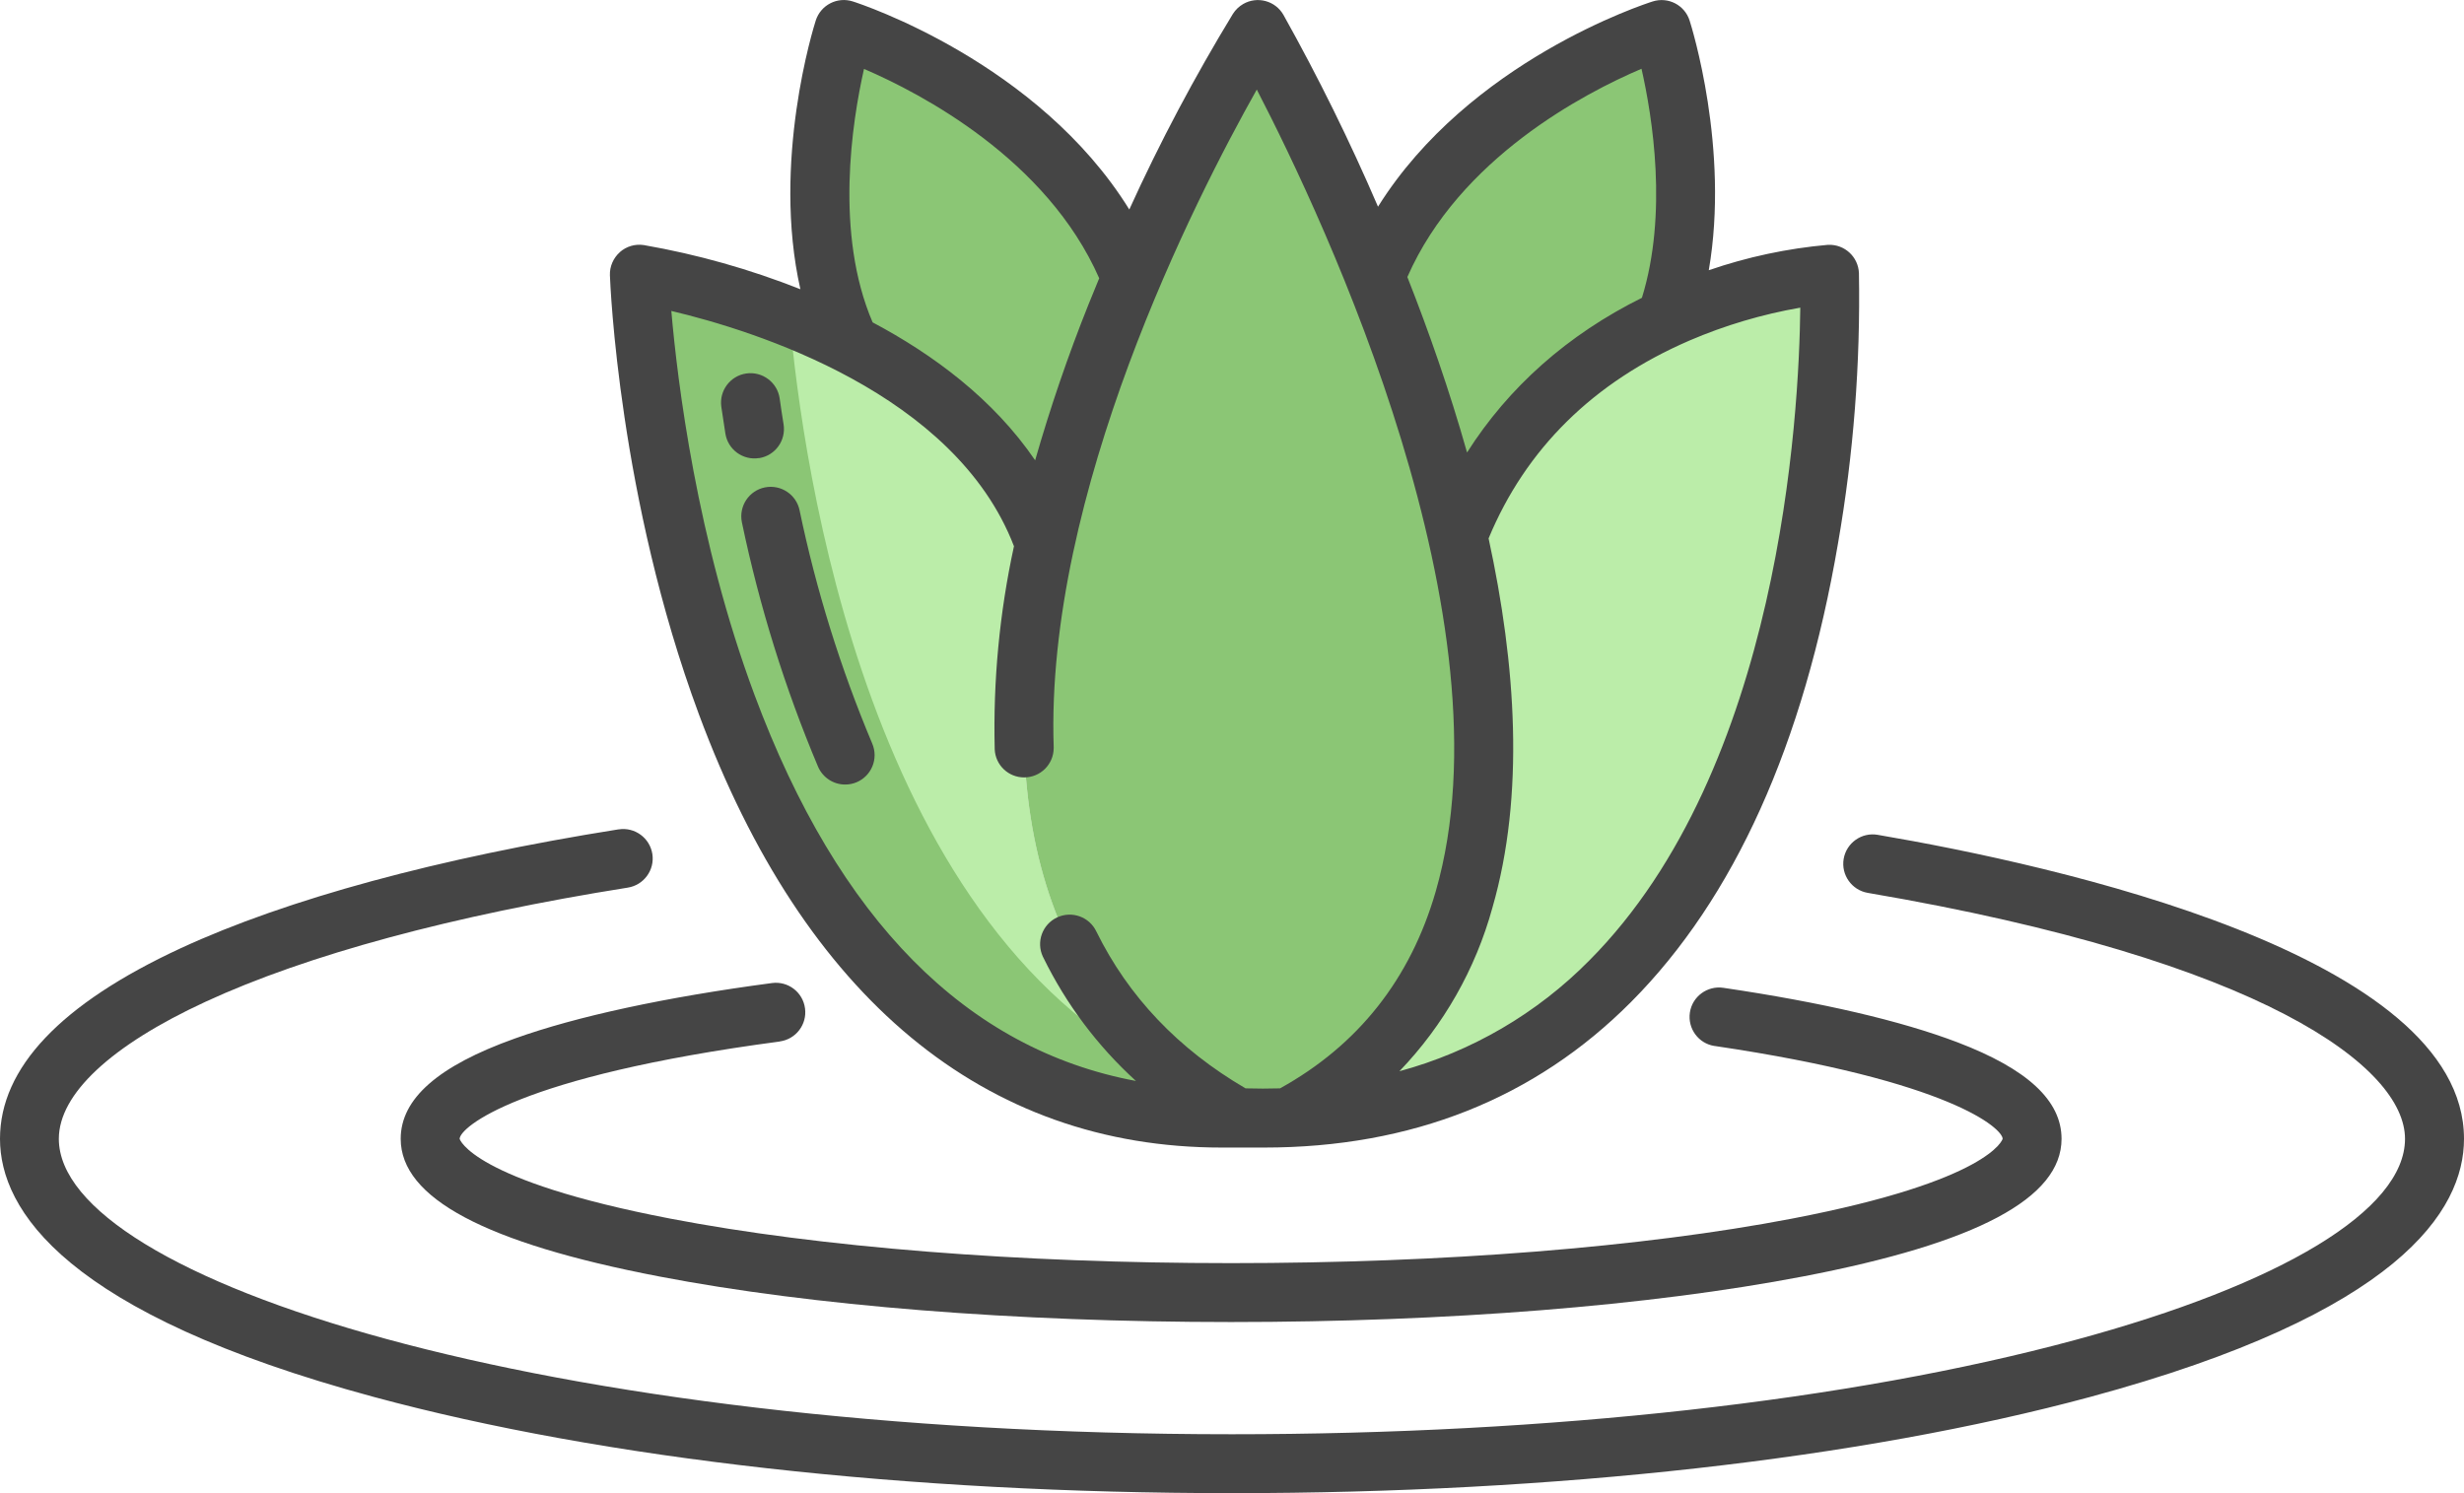<svg width="66" height="40" viewBox="0 0 66 40" fill="none" xmlns="http://www.w3.org/2000/svg">
<path d="M30.296 7.456C29.397 9.582 28.525 12.043 27.984 14.575C27.101 12.026 24.938 10.327 22.772 9.223C21.05 5.652 22.602 0.79 22.602 0.79C22.602 0.79 28.417 2.658 30.296 7.456Z" fill="#8BC675"/>
<path d="M44.508 0.79C44.508 0.79 45.873 5.062 44.624 8.538C42.549 9.501 40.261 11.235 39.049 14.339L39.035 14.342C38.482 11.98 37.745 9.666 36.832 7.419L36.841 7.416C38.72 2.618 44.507 0.788 44.507 0.788L44.508 0.79Z" fill="#8BC675"/>
<path d="M33.147 29.942V29.946C17.966 30.385 17.125 7.345 17.125 7.345C19.087 7.699 20.989 8.33 22.772 9.221C24.936 10.326 27.101 12.024 27.984 14.574C26.733 20.408 27.233 26.617 33.145 29.941L33.147 29.942Z" fill="#BBEDA9"/>
<path d="M49.004 7.345C49.004 7.345 49.877 29.342 34.504 29.939C40.181 26.93 40.417 20.438 39.037 14.342L39.051 14.339C40.263 11.233 42.55 9.501 44.626 8.538C46.006 7.894 47.488 7.489 49.004 7.344V7.345Z" fill="#BBEDA9"/>
<path d="M39.037 14.344C40.415 20.439 40.181 26.93 34.504 29.941C34.292 29.949 34.077 29.953 33.858 29.953C33.664 29.953 33.466 29.949 33.264 29.942L33.145 29.946V29.942C27.231 26.619 26.733 20.41 27.984 14.575C28.525 12.042 29.395 9.58 30.296 7.456C31.264 5.153 32.399 2.926 33.694 0.79C34.879 2.931 35.928 5.146 36.832 7.421C37.746 9.667 38.482 11.982 39.035 14.344H39.037Z" fill="#8BC675"/>
<path d="M21.15 8.492C19.849 7.976 18.498 7.592 17.118 7.347C17.118 7.347 18.011 30.387 33.131 29.948V29.944C32.597 29.631 32.08 29.286 31.585 28.911C23.236 25.166 21.493 12.399 21.148 8.492H21.15Z" fill="#8BC675"/>
<path d="M50.295 22.364C49.866 22.29 49.458 22.579 49.384 23.008C49.311 23.437 49.6 23.845 50.029 23.919C60.651 25.729 64.42 28.599 64.42 30.508C64.42 32.416 61.112 34.404 55.569 35.901C49.551 37.528 41.535 38.422 32.998 38.422C14.481 38.422 1.576 34.251 1.576 30.508C1.576 29.31 2.97 28.007 5.501 26.838C8.219 25.581 12.132 24.523 16.814 23.779C17.244 23.712 17.54 23.309 17.474 22.879C17.407 22.448 17.004 22.152 16.574 22.218C16.57 22.218 16.568 22.218 16.565 22.218C11.741 22.985 7.685 24.087 4.837 25.404C1.629 26.89 0 28.606 0 30.508C0 32.409 1.737 35.187 10.018 37.424C16.167 39.086 24.329 40 33 40C41.671 40 49.833 39.084 55.982 37.424C64.261 35.187 66 32.429 66 30.508C66 25.573 55.017 23.169 50.295 22.364Z" fill="#454545"/>
<path d="M20.886 27.899C21.318 27.841 21.621 27.445 21.563 27.013C21.506 26.58 21.11 26.277 20.677 26.335C17.826 26.713 15.442 27.228 13.787 27.822C11.731 28.557 10.733 29.436 10.733 30.508C10.733 32.094 12.997 33.301 17.656 34.195C21.756 34.983 27.196 35.416 32.975 35.416C38.755 35.416 44.195 34.982 48.295 34.195C52.954 33.302 55.22 32.096 55.22 30.509C55.22 29.483 54.308 28.638 52.434 27.923C50.917 27.346 48.806 26.853 46.164 26.463C45.733 26.398 45.33 26.694 45.265 27.123C45.2 27.554 45.496 27.957 45.925 28.021C45.927 28.021 45.931 28.021 45.932 28.021C52.269 28.958 53.642 30.24 53.642 30.508C53.642 30.518 53.311 31.627 47.999 32.646C43.995 33.414 38.661 33.838 32.977 33.838C27.294 33.838 21.959 33.414 17.956 32.646C12.643 31.625 12.312 30.518 12.312 30.508C12.312 30.217 13.838 28.837 20.887 27.901L20.886 27.899Z" fill="#454545"/>
<path d="M16.602 6.757C16.427 6.913 16.328 7.141 16.337 7.375C16.346 7.617 16.577 13.358 18.719 19.131C21.542 26.74 26.378 30.742 32.725 30.742H33.858C37.808 30.742 41.114 29.431 43.692 26.839C46.451 24.066 48.314 19.932 49.234 14.547C49.649 12.161 49.835 9.739 49.793 7.316C49.775 6.88 49.409 6.542 48.973 6.559C48.968 6.559 48.964 6.559 48.959 6.559C47.873 6.656 46.803 6.883 45.771 7.239C46.332 3.982 45.309 0.711 45.258 0.552C45.127 0.137 44.684 -0.093 44.269 0.039C44.046 0.109 39.356 1.632 36.911 5.537C36.156 3.78 35.31 2.066 34.377 0.397C34.16 0.019 33.678 -0.11 33.3 0.107C33.189 0.172 33.095 0.261 33.026 0.369C31.997 2.059 31.068 3.81 30.249 5.612C27.809 1.672 23.068 0.11 22.844 0.039C22.429 -0.095 21.985 0.133 21.851 0.548C21.793 0.727 20.667 4.334 21.439 7.748C20.085 7.212 18.681 6.815 17.244 6.565C17.012 6.53 16.777 6.6 16.602 6.755V6.757ZM45.253 9.123C46.204 8.715 47.2 8.419 48.222 8.242C48.19 11.138 47.679 20.597 42.572 25.729C41.169 27.151 39.414 28.175 37.485 28.697C38.668 27.466 39.524 25.96 39.976 24.314C40.846 21.297 40.606 17.799 39.873 14.423C40.871 12.021 42.678 10.236 45.253 9.123ZM43.969 1.842C44.262 3.131 44.677 5.726 43.98 7.978C41.994 8.963 40.407 10.371 39.296 12.122C38.827 10.462 38.268 8.869 37.697 7.421C39.099 4.23 42.445 2.492 43.969 1.842ZM23.143 1.846C24.674 2.504 28.04 4.264 29.443 7.454C29.347 7.683 29.252 7.918 29.157 8.154C28.609 9.522 28.133 10.916 27.727 12.331C26.613 10.695 25.001 9.499 23.374 8.636C22.353 6.258 22.823 3.264 23.143 1.846ZM27.161 14.628C26.772 16.416 26.599 18.244 26.644 20.072C26.662 20.494 27.01 20.828 27.434 20.826C27.869 20.826 28.222 20.476 28.224 20.04C28.224 20.032 28.224 20.023 28.224 20.016C27.993 13.217 32.007 5.342 33.664 2.399C35.517 5.98 40.533 16.677 38.458 23.877C37.78 26.227 36.377 28 34.287 29.156C33.984 29.165 33.676 29.165 33.363 29.156C31.562 28.105 30.226 26.698 29.368 24.957C29.182 24.561 28.711 24.392 28.315 24.577C27.919 24.763 27.749 25.234 27.935 25.63C27.939 25.635 27.94 25.642 27.944 25.647C28.555 26.897 29.397 28.021 30.427 28.958C25.886 28.109 22.455 24.644 20.21 18.615C18.663 14.463 18.145 10.217 17.982 8.33C20.21 8.857 25.583 10.531 27.159 14.631L27.161 14.628Z" fill="#454545"/>
<path d="M22.639 21.017C23.075 21.017 23.427 20.664 23.427 20.228C23.427 20.121 23.404 20.014 23.362 19.916C22.514 17.902 21.864 15.812 21.418 13.674C21.332 13.246 20.915 12.972 20.488 13.057C20.061 13.143 19.786 13.56 19.871 13.987C19.871 13.994 19.875 13.999 19.875 14.006C20.343 16.244 21.024 18.433 21.912 20.539C22.036 20.828 22.322 21.017 22.637 21.017H22.639Z" fill="#454545"/>
<path d="M20.334 12.273C20.765 12.204 21.057 11.8 20.989 11.369C20.95 11.129 20.915 10.898 20.884 10.674C20.822 10.243 20.421 9.944 19.991 10.005C19.56 10.066 19.26 10.467 19.321 10.898C19.355 11.129 19.392 11.369 19.43 11.616C19.498 12.045 19.901 12.339 20.33 12.271C20.33 12.271 20.33 12.271 20.332 12.271L20.334 12.273Z" fill="#454545"/>
</svg>
